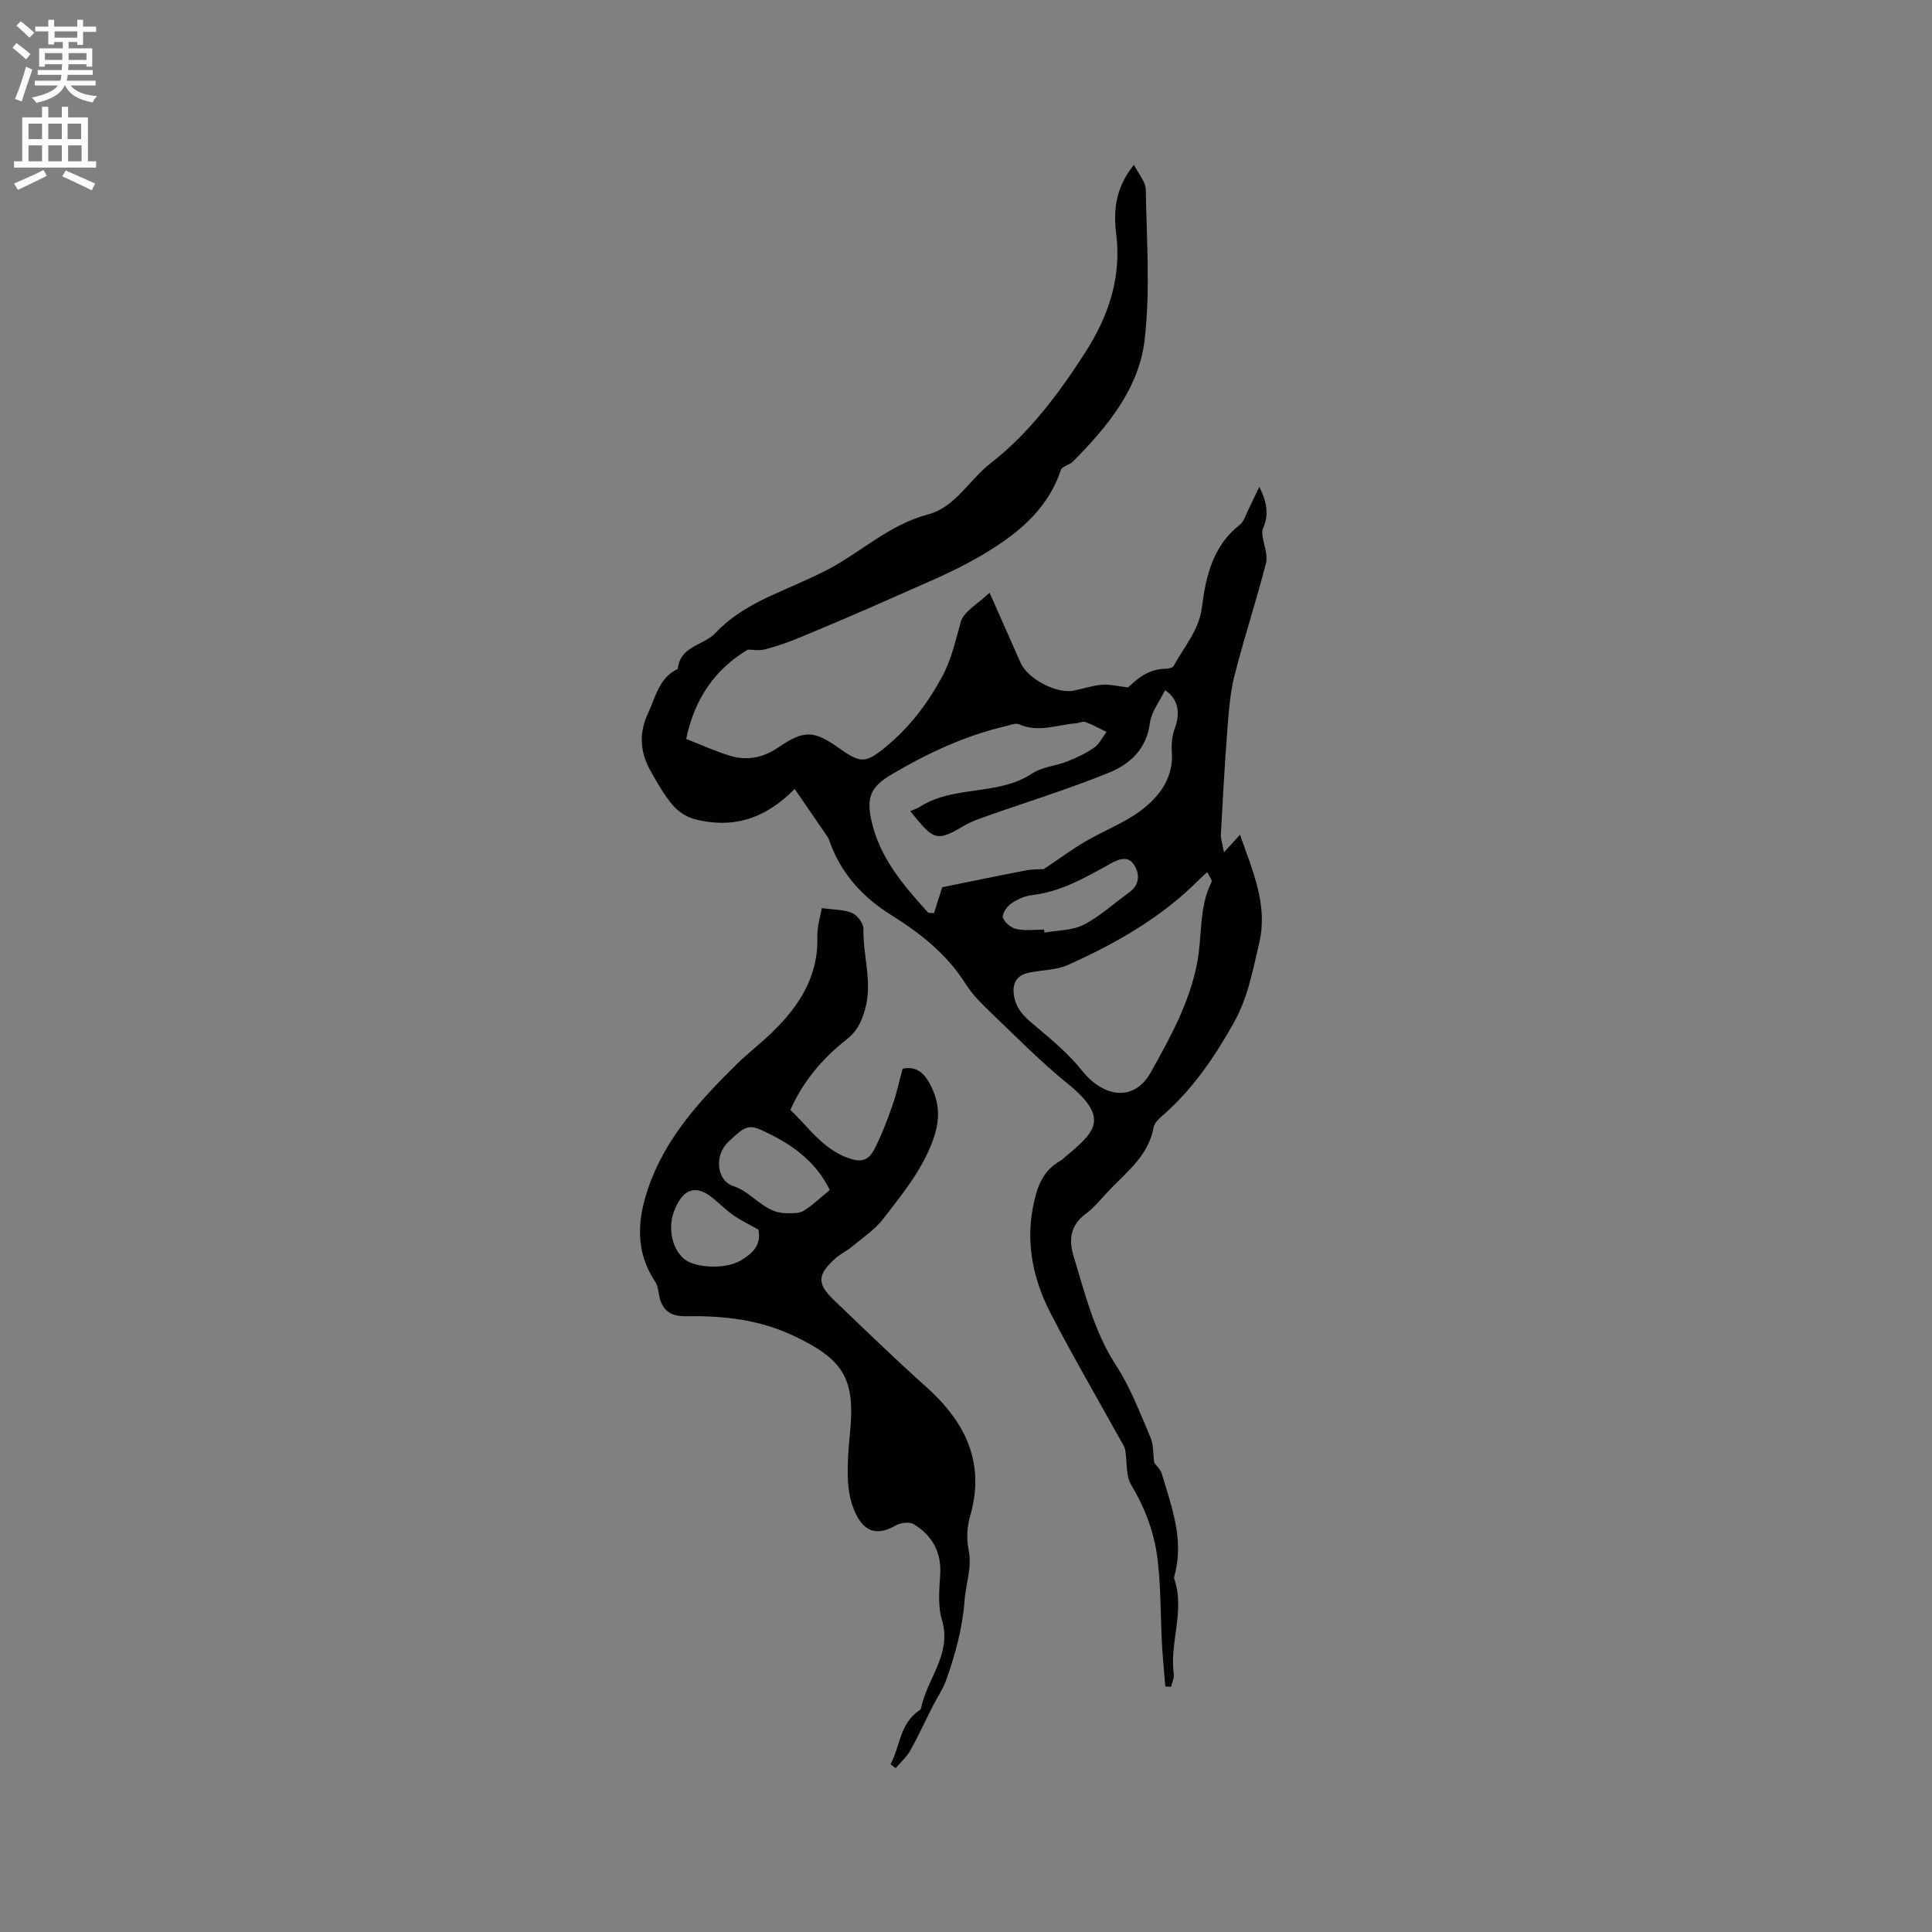 <svg enable-background="new 0 0 400 400" viewBox="0 0 400 400" xmlns="http://www.w3.org/2000/svg"><rect x="0" y="0" width="400" height="400" fill="#808080" stroke="none"/><path d="m2.6 9.9.8-1c.9.7 1.9 1.4 2.9 2.3l-.9 1.1c-1.1-1-2-1.8-2.8-2.4zm.5 10.6c.9-2.1 1.6-4.3 2.3-6.7.4.2.8.4 1.3.6-.7 2.1-1.5 4.3-2.2 6.6zm.3-15.2.9-.9c1 .8 2 1.6 2.8 2.4l-1 1c-.9-.9-1.8-1.7-2.7-2.5zm12.6-1.2h1.2v1.4h2.7v1.1h-2.7v2.7h-1.2v-.6h-1.8v1.3h4.9v3.8h-1.2v-.5h-3.7c0 .4-.1.9-.1 1.2h5.1v1h-5.2c0 .5-.1.9-.2 1.2h6v1h-5.2c1.1 1.3 2.9 2 5.5 2.2-.4.4-.7.8-.9 1.3-2.9-.5-4.8-1.6-5.7-3.5h-.1c-.8 1.7-2.7 2.9-5.9 3.6-.2-.4-.6-.8-.9-1.1 2.8-.6 4.6-1.4 5.4-2.5h-4.8v-1h5.3c.1-.3.2-.7.2-1.2h-4.9v-1h5c0-.4 0-.8.1-1.2h-3.6v.5h-1.2v-3.8h4.9v-1.3h-1.8v.5h-1.2v-2.7h-2.7v-1h2.7v-1.4h1.2v1.4h4.8zm-6.7 8.3h3.6c0-.4 0-.9 0-1.4h-3.6zm1.9-4.6h4.8v-1.3h-4.7v1.3zm6.7 3.2h-3.7v1.4h3.7z" fill="#fcfafa"/><path d="m8.7 22.1h1.3v2.2h2.8v-2.2h1.3v2.2h4.1v9.1h1.7v1.3h-17v-1.3h1.7v-9.1h4.1zm.3 13.1.7 1.2c-1.8.9-3.8 1.9-6 2.9-.2-.4-.5-.8-.8-1.3 2.3-1 4.4-1.9 6.1-2.8zm-3.1-6.4h2.8v-3.2h-2.8zm0 4.6h2.8v-3.3h-2.8zm4.1-4.6h2.8v-3.2h-2.8zm0 4.6h2.8v-3.3h-2.8zm3.6 1.9c2.1.9 4.1 1.8 6.1 2.7l-.7 1.4c-2.2-1.1-4.2-2-6.1-2.9zm3.2-9.7h-2.8v3.2h2.8zm-2.7 7.8h2.8v-3.3h-2.8z" fill="#fcfafa"/><g fill="#010100"><path d="m260.72 100.78c1.75 3.47 1.94 6.04.74 8.72-.18.41-.13.96-.07 1.43.25 1.9 1.16 3.95.72 5.66-1.99 7.78-4.52 15.43-6.51 23.22-.91 3.56-1.18 7.31-1.47 11-.56 7.29-.97 14.6-1.36 21.9-.05 1.02.34 2.06.65 3.75 1.36-1.49 2.17-2.39 3.31-3.64 2.62 7.46 5.81 14.6 4 22.29-1.33 5.66-2.32 11.41-5.36 16.78-3.96 7.02-8.34 13.47-14.37 18.81-.85.76-1.97 1.67-2.15 2.66-.98 5.57-5.08 8.87-8.7 12.55-1.78 1.81-3.36 3.91-5.37 5.41-3.2 2.38-3.53 5.42-2.51 8.75 2.38 7.75 4.25 15.64 8.81 22.64 2.97 4.56 4.94 9.81 7.1 14.86.68 1.59.55 3.53.79 5.26.46.66 1.31 1.4 1.58 2.31 2.02 6.89 4.69 13.72 2.59 21.12-.06.2-.09.44-.02.63 2.26 6.59-1 13.15-.11 19.73.11.83-.35 1.73-.54 2.6-.4-.02-.8-.04-1.2-.06-.24-2.96-.54-5.91-.7-8.88-.3-5.69-.22-11.42-.86-17.07-.63-5.59-2.53-10.83-5.5-15.76-1.18-1.95-.81-4.82-1.25-7.26-.13-.7-.59-1.35-.95-1.99-4.85-8.76-9.91-17.42-14.5-26.32-3.46-6.7-5.09-13.94-3.72-21.54.72-3.99 1.82-7.86 5.79-10.03.27-.15.51-.38.75-.59 6.03-5.16 9.89-7.95.67-15.4-5.51-4.46-10.51-9.56-15.64-14.47-1.98-1.89-4.01-3.87-5.45-6.16-3.91-6.19-9.4-10.5-15.49-14.3-5.8-3.63-10.25-8.5-12.61-15.06-.14-.4-.29-.81-.53-1.15-2.16-3.17-4.34-6.33-6.75-9.84-6.25 6.36-13 8.24-20.66 6.27-1.69-.43-3.47-1.58-4.59-2.91-1.82-2.17-3.26-4.69-4.64-7.19-2.13-3.83-2.39-7.75-.46-11.86 1.59-3.4 2.26-7.34 6.15-9.15.46-4.78 5.36-4.85 7.8-7.45 5.3-5.64 12.33-7.99 19.01-11.08 1.53-.71 3.06-1.41 4.55-2.21 6.84-3.68 12.59-9.19 20.44-11.25 5.66-1.49 8.5-7.12 12.89-10.54 8.14-6.34 14.19-14.48 19.68-23.02 4.75-7.39 7.53-15.45 6.4-24.52-.6-4.79-.2-9.52 3.67-14.31 1 1.99 2.42 3.53 2.45 5.09.18 10.36.95 20.83-.22 31.06-1.17 10.18-7.74 18.12-14.86 25.29-.71.72-2.25.98-2.5 1.74-2.85 8.58-9.54 13.66-16.79 17.9-5.73 3.34-11.97 5.83-18.05 8.55-6.36 2.85-12.78 5.56-19.21 8.24-2.33.97-4.74 1.81-7.19 2.45-1.21.32-2.56.06-3.57.06-6.85 4.06-11.08 10.28-12.76 18.49 3.03 1.18 6.01 2.55 9.12 3.5 3.52 1.07 6.86.36 9.96-1.75 5.35-3.63 7.32-3.56 12.59.17 4.47 3.17 5.5 3.15 9.69-.31 4.85-4.01 8.53-8.8 11.59-14.43 2.05-3.77 2.78-7.53 3.9-11.42.63-2.18 3.55-3.71 5.96-6.04 2.43 5.5 4.43 10 6.42 14.51 1.44 3.27 7.35 6.44 10.9 5.78 1.98-.37 3.91-1.05 5.9-1.23 1.55-.14 3.15.29 5.48.55 1.64-1.58 4.08-3.84 7.77-3.86.57 0 1.44-.21 1.65-.6 2.14-3.95 5.24-7.32 5.85-12.16.81-6.39 2.26-12.7 7.84-17.05.83-.64 1.18-1.93 1.69-2.95.69-1.41 1.34-2.82 2.34-4.92zm-72.27 67.16c.83-.37 1.46-.56 1.98-.89 7.09-4.55 16.21-2.21 23.32-6.94 2.03-1.35 4.82-1.52 7.18-2.45 1.95-.77 3.9-1.68 5.6-2.87 1.08-.76 1.72-2.15 2.56-3.26-1.45-.7-2.88-1.49-4.38-2.06-.51-.19-1.23.22-1.86.27-3.94.3-7.83 2-11.86.22-.73-.32-1.85.17-2.76.38-8.43 1.97-16.17 5.59-23.59 9.97-4.27 2.52-5.32 4.63-4.22 9.59 1.71 7.75 6.69 13.47 11.78 19.09.39.02.78.04 1.18.06.6-1.9 1.21-3.81 1.7-5.36 5.85-1.19 11.61-2.39 17.38-3.49 1.46-.28 2.99-.21 3.63-.25 3.17-2.12 5.82-4.08 8.64-5.74 3.82-2.24 8.1-3.83 11.58-6.48 3.79-2.89 6.7-6.74 6.3-12.13-.12-1.56.06-3.28.6-4.73 1.21-3.28.76-6.15-2-7.98-1.11 2.31-2.84 4.48-3.14 6.84-.7 5.39-4.15 8.49-8.48 10.25-8.2 3.34-16.7 5.96-25.06 8.91-1.69.6-3.43 1.17-4.95 2.08-5.86 3.48-6.28 2.89-11.13-3.03zm61.51 12.64c-.65.57-1.06.89-1.41 1.25-7.83 7.99-17.37 13.43-27.44 17.95-2.43 1.09-5.36 1.03-8.03 1.59-2.65.55-3.58 2.23-3.13 4.88.55 3.24 2.93 4.91 5.22 6.85 3.1 2.62 6.25 5.31 8.76 8.46 4.68 5.88 10.97 6.48 14.32.47 3.98-7.15 7.97-14.26 9.6-22.61 1.09-5.58.32-11.51 2.99-16.81.19-.36-.49-1.17-.88-2.03zm-33.8 11.88c.03.21.06.42.09.63 2.73-.5 5.76-.43 8.13-1.64 3.35-1.71 6.2-4.39 9.31-6.61 2.12-1.51 2.38-3.58 1.25-5.56-1.21-2.14-3.07-1.55-4.95-.51-5.17 2.87-10.29 5.85-16.37 6.56-1.51.18-3.09.9-4.34 1.79-.86.61-1.87 2.17-1.62 2.89.34 1.01 1.7 2.11 2.8 2.34 1.83.39 3.79.11 5.7.11z"/><path d="m184.37 365.28c1.99-3.68 1.9-8.39 5.88-11.1.17-.12.4-.28.43-.45 1.19-6.16 6.48-11.24 4.33-18.37-.88-2.92-.53-6.3-.35-9.44.27-4.64-1.7-8.02-5.45-10.34-.88-.54-2.71-.34-3.7.22-4.17 2.38-7.03 1.38-8.95-3.89-.71-1.95-.99-4.13-1.04-6.22-.07-2.96.15-5.93.45-8.88 1.14-11.36-1.24-15.32-11.68-20.26-7.1-3.36-14.57-4.17-22.24-4.04-3.32.06-5.07-1.27-5.62-4.51-.15-.92-.31-1.94-.81-2.69-4.15-6.21-3.66-12.8-1.4-19.38 3.55-10.34 10.75-18.17 18.36-25.65 2.34-2.3 4.97-4.3 7.33-6.59 5.55-5.41 9.56-11.54 9.31-19.76-.06-2.13.66-4.29.93-5.92 2.45.35 4.54.28 6.27 1.02 1.1.47 2.38 2.19 2.35 3.31-.15 5.54 1.94 10.96.33 16.64-.74 2.63-1.67 4.53-3.78 6.19-4.97 3.91-9.02 8.63-11.68 14.62 3.89 3.68 6.83 8.36 12.54 10.16 2.93.92 4.05-.45 4.96-2.23 1.47-2.88 2.61-5.95 3.68-9.01.83-2.36 1.34-4.82 2.05-7.43 2.53-.57 4.26.55 5.59 3.02 2.15 3.97 2.27 7.58.6 12.02-2.31 6.16-6.32 10.98-10.16 15.98-1.76 2.29-4.32 3.98-6.59 5.87-1.05.88-2.35 1.46-3.36 2.37-3.77 3.39-3.85 5.23-.27 8.65 6.27 6.01 12.51 12.07 18.98 17.85 8.19 7.32 12.43 15.76 9.16 26.97-.62 2.14-.73 4.66-.28 6.84.76 3.7-.59 7.05-.84 10.53-.42 5.73-1.9 11.05-3.76 16.34-.69 1.95-1.9 3.72-2.85 5.58-1.55 3.05-2.97 6.17-4.64 9.15-.76 1.35-2 2.43-3.02 3.63-.35-.25-.7-.53-1.06-.8zm-12.57-118.9c-2.68-5.45-6.97-8.8-11.95-11.34-4.81-2.46-5.08-2.35-9.04 1.35-2.88 2.69-2.6 7.99 1.06 9.19 4 1.32 6.32 5.55 10.8 5.59 1.24.01 2.71.12 3.69-.47 1.88-1.14 3.48-2.73 5.44-4.32zm-14.79 8.19c-1.77-1-3.49-1.81-5.04-2.88-1.56-1.08-2.92-2.43-4.39-3.64-4.17-3.43-6.62-1.01-8.04 2.78-1.38 3.71-.25 7.99 2.24 9.92 2.38 1.85 8.56 2.02 11.53.25 2.35-1.41 4.39-3.07 3.7-6.43z"/></g></svg>